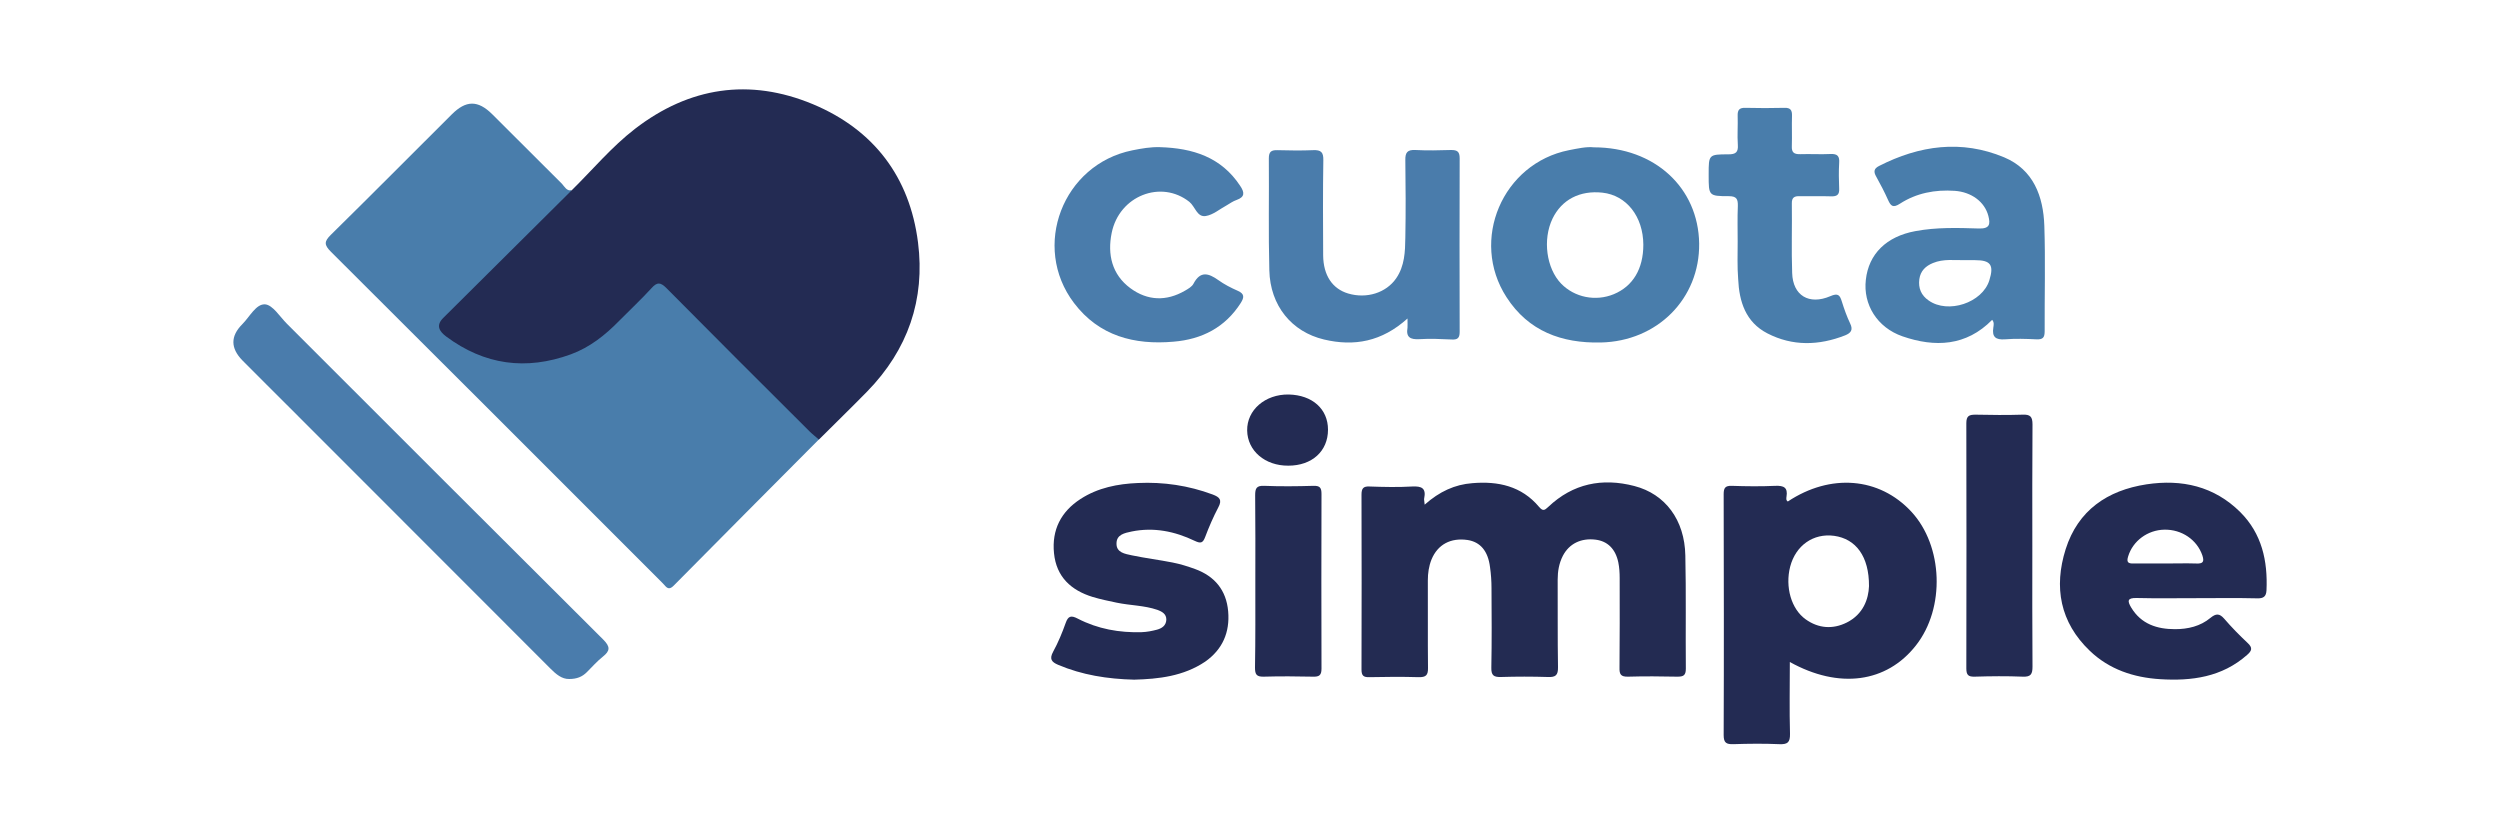 <?xml version="1.0" encoding="utf-8"?>
<!-- Generator: Adobe Illustrator 28.1.0, SVG Export Plug-In . SVG Version: 6.00 Build 0)  -->
<svg version="1.1" id="Capa_1" xmlns="http://www.w3.org/2000/svg" xmlns:xlink="http://www.w3.org/1999/xlink" x="0px" y="0px"
	 viewBox="0 0 150 50" style="enable-background:new 0 0 150 50;" xml:space="preserve">
<style type="text/css">
	.st0{fill:#46BAEB;}
	.st1{fill:#E2E2E3;}
	.st2{fill:#232323;}
	.st3{fill:#1434CB;}
	.st4{fill:#133250;}
	.st5{fill:none;}
	.st6{fill:#1D1D1B;}
	.st7{fill:#EB611C;}
	.st8{fill:#E41221;}
	.st9{fill:#F59E1E;}
	.st10{fill:#FBC096;}
	.st11{fill:#FC6A00;}
	.st12{fill:#272725;}
	.st13{fill:#FE000B;}
	.st14{fill:none;stroke:#000000;stroke-width:0.25;stroke-miterlimit:10;}
	.st15{fill:#FFFFFF;stroke:#000000;stroke-width:0.25;stroke-miterlimit:10;}
	.st16{fill:#0067F7;stroke:#000000;stroke-width:0.25;stroke-miterlimit:10;}
	.st17{stroke:#000000;stroke-width:0.25;stroke-miterlimit:10;}
	.st18{fill:#FD5500;stroke:#000000;stroke-width:0.25;stroke-miterlimit:10;}
	.st19{fill:#F750EE;stroke:#000000;stroke-width:0.25;stroke-miterlimit:10;}
	.st20{fill:#FDEF00;stroke:#000000;stroke-width:0.25;stroke-miterlimit:10;}
	.st21{fill:#0067F9;stroke:#FFFFFF;stroke-width:3;stroke-miterlimit:10;}
	.st22{fill:#0067F9;}
	.st23{stroke:#000000;stroke-width:0.302;stroke-miterlimit:10;}
	.st24{fill:#FF5500;stroke:#000000;stroke-width:0.302;stroke-miterlimit:10;}
	.st25{fill:#FFFFFF;stroke:#000000;stroke-width:0.302;stroke-miterlimit:10;}
	.st26{fill:#F950F0;stroke:#000000;stroke-width:0.302;stroke-miterlimit:10;}
	.st27{fill:#FFF100;stroke:#000000;stroke-width:0.302;stroke-miterlimit:10;}
	.st28{fill:#FFFFFF;}
	.st29{fill:#F55000;}
	.st30{fill:#51007F;}
	.st31{fill:#232B53;}
	.st32{fill:#497DAB;}
	.st33{fill:#232B52;}
	.st34{fill:#4A7CAC;}
	.st35{fill:#4A7CAB;}
</style>
<g>
	<path class="st31" d="M34.3,11.42c1.26-1.24,2.4-2.61,3.8-3.69c3.26-2.51,6.87-3.06,10.67-1.48c3.66,1.53,5.81,4.37,6.31,8.29
		c0.44,3.43-0.61,6.45-3.05,8.95c-0.96,0.98-1.94,1.93-2.9,2.89c-0.41,0.04-0.58-0.3-0.81-0.52c-2.71-2.7-5.42-5.41-8.12-8.12
		c-0.63-0.63-0.63-0.62-1.27-0.01c-1.09,1.05-2.08,2.22-3.37,3.07c-2.56,1.67-6.39,1.52-8.77-0.39c-0.71-0.57-0.75-1.02-0.1-1.67
		c2.29-2.3,4.59-4.59,6.88-6.89C33.78,11.64,34.02,11.5,34.3,11.42z"/>
	<path class="st32" d="M34.3,11.42c-2.57,2.55-5.14,5.11-7.71,7.66c-0.45,0.45-0.23,0.8,0.18,1.11c2.3,1.71,4.79,2.05,7.48,1.07
		c1.14-0.42,2.06-1.15,2.9-2.01c0.64-0.65,1.32-1.28,1.94-1.96c0.34-0.38,0.54-0.36,0.9,0c2.85,2.88,5.72,5.74,8.59,8.6
		c0.17,0.17,0.37,0.32,0.55,0.48c-2.91,2.92-5.81,5.84-8.71,8.77c-0.22,0.22-0.36,0.2-0.54-0.02c-0.08-0.1-0.19-0.19-0.28-0.29
		c-6.58-6.58-13.15-13.16-19.74-19.72c-0.42-0.42-0.42-0.62,0-1.03c2.43-2.39,4.83-4.81,7.24-7.21c0.86-0.86,1.57-0.87,2.43-0.02
		c1.4,1.39,2.79,2.79,4.19,4.18C33.88,11.21,34,11.47,34.3,11.42z"/>
	<path class="st33" d="M85.48,30.28c0.89-0.79,1.81-1.21,2.86-1.29c1.54-0.13,2.95,0.17,4,1.42c0.23,0.27,0.33,0.22,0.56,0
		c1.48-1.4,3.23-1.75,5.16-1.25c1.86,0.48,3.02,2.04,3.06,4.17c0.05,2.26,0.01,4.53,0.03,6.79c0,0.41-0.15,0.48-0.51,0.48
		c-0.99-0.02-1.97-0.03-2.96,0c-0.44,0.01-0.52-0.15-0.51-0.54c0.02-1.79,0.01-3.59,0.01-5.38c0-0.31-0.02-0.63-0.08-0.93
		c-0.17-0.82-0.65-1.28-1.36-1.37c-0.88-0.11-1.59,0.24-1.97,0.97c-0.23,0.45-0.31,0.93-0.31,1.43c0.01,1.75-0.01,3.5,0.02,5.25
		c0.01,0.49-0.15,0.61-0.61,0.59c-0.94-0.03-1.88-0.03-2.82,0c-0.43,0.01-0.58-0.1-0.57-0.56c0.03-1.59,0.02-3.18,0.01-4.77
		c0-0.42-0.03-0.85-0.09-1.27c-0.12-0.96-0.58-1.5-1.34-1.62c-1.02-0.15-1.8,0.27-2.17,1.17c-0.16,0.4-0.22,0.82-0.22,1.25
		c0.01,1.75-0.01,3.5,0.01,5.25c0.01,0.45-0.13,0.57-0.57,0.56c-0.99-0.03-1.97-0.02-2.96,0c-0.36,0.01-0.46-0.11-0.46-0.46
		c0.01-3.5,0.01-6.99,0-10.49c0-0.38,0.11-0.51,0.49-0.49c0.85,0.03,1.71,0.05,2.55,0c0.57-0.03,0.85,0.1,0.72,0.72
		C85.43,29.94,85.46,30.03,85.48,30.28z"/>
	<path class="st34" d="M34.15,40.74c-0.44,0.01-0.79-0.29-1.13-0.63c-5.21-5.21-10.42-10.43-15.63-15.64
		c-0.95-0.95-1.91-1.9-2.85-2.85c-0.71-0.73-0.72-1.45,0-2.17c0.44-0.44,0.82-1.22,1.36-1.19c0.46,0.03,0.89,0.74,1.31,1.16
		c6.32,6.32,12.64,12.64,18.98,18.95c0.44,0.44,0.42,0.68-0.02,1.03c-0.35,0.28-0.65,0.62-0.96,0.93
		C34.93,40.61,34.61,40.74,34.15,40.74z"/>
	<path class="st31" d="M68.05,40.78c-1.61-0.04-3.12-0.28-4.56-0.89c-0.4-0.17-0.54-0.35-0.3-0.79c0.3-0.55,0.54-1.13,0.75-1.72
		c0.15-0.43,0.33-0.47,0.73-0.26c1.2,0.62,2.49,0.85,3.83,0.81c0.31-0.01,0.62-0.07,0.92-0.15c0.29-0.08,0.54-0.24,0.56-0.59
		c0.01-0.36-0.27-0.5-0.54-0.6c-0.79-0.27-1.63-0.26-2.44-0.43c-0.48-0.1-0.96-0.2-1.43-0.34c-1.31-0.4-2.19-1.21-2.33-2.63
		c-0.14-1.4,0.42-2.49,1.59-3.25c1.05-0.68,2.24-0.91,3.45-0.96c1.53-0.07,3.03,0.15,4.48,0.69c0.42,0.16,0.58,0.32,0.34,0.77
		c-0.3,0.57-0.56,1.17-0.79,1.78c-0.14,0.37-0.27,0.4-0.63,0.23c-1.19-0.57-2.45-0.83-3.78-0.56c-0.42,0.09-0.91,0.18-0.91,0.72
		c-0.01,0.55,0.51,0.62,0.92,0.71c0.81,0.17,1.63,0.27,2.44,0.43c0.46,0.09,0.91,0.23,1.35,0.39c1.18,0.43,1.88,1.27,1.99,2.54
		c0.11,1.26-0.34,2.29-1.38,3.02C71,40.58,69.51,40.74,68.05,40.78z"/>
	<path class="st35" d="M84.45,19.11c-1.54,1.39-3.2,1.69-5.01,1.26c-1.94-0.46-3.23-2.03-3.28-4.15c-0.06-2.24-0.01-4.48-0.03-6.72
		c0-0.39,0.14-0.5,0.51-0.49c0.72,0.02,1.44,0.03,2.15,0c0.47-0.02,0.62,0.12,0.61,0.6c-0.03,1.9-0.02,3.81-0.01,5.71
		c0.01,1.21,0.56,2.01,1.5,2.29c1.11,0.33,2.28-0.04,2.88-0.91c0.51-0.74,0.54-1.6,0.55-2.45c0.03-1.55,0.02-3.09,0-4.64
		c-0.01-0.47,0.13-0.63,0.6-0.61c0.72,0.04,1.43,0.02,2.15,0C87.44,9,87.58,9.1,87.58,9.5c-0.01,3.47-0.01,6.95,0,10.42
		c0,0.36-0.13,0.47-0.47,0.45c-0.65-0.03-1.3-0.06-1.95-0.02c-0.54,0.03-0.81-0.11-0.71-0.69C84.46,19.54,84.45,19.41,84.45,19.11z"
		/>
	<path class="st35" d="M69.61,8.83c1.95,0.06,3.66,0.59,4.8,2.32c0.27,0.4,0.29,0.67-0.22,0.85c-0.21,0.07-0.4,0.21-0.59,0.32
		c-0.41,0.22-0.81,0.57-1.25,0.64c-0.53,0.09-0.64-0.57-0.99-0.85c-1.69-1.34-4.21-0.37-4.66,1.87c-0.26,1.28,0.01,2.49,1.12,3.31
		c1.03,0.76,2.16,0.8,3.28,0.15c0.19-0.11,0.42-0.24,0.51-0.42c0.41-0.78,0.9-0.63,1.48-0.22c0.36,0.26,0.77,0.47,1.18,0.65
		c0.41,0.18,0.38,0.4,0.18,0.72c-0.94,1.48-2.34,2.19-4.03,2.33c-2.36,0.21-4.48-0.34-5.98-2.32c-2.57-3.39-0.67-8.32,3.5-9.16
		C68.49,8.91,69.04,8.81,69.61,8.83z"/>
	<path class="st32" d="M104.26,14.51c0-0.72-0.02-1.43,0.01-2.15c0.01-0.41-0.07-0.59-0.54-0.59c-1.21,0-1.21-0.03-1.21-1.25
		c0-0.02,0-0.04,0-0.07c0-1.17,0-1.19,1.19-1.19c0.44,0,0.59-0.13,0.56-0.57c-0.04-0.58,0.01-1.16-0.01-1.75
		c-0.01-0.34,0.1-0.48,0.46-0.47c0.78,0.02,1.57,0.02,2.35,0c0.36-0.01,0.46,0.14,0.45,0.48c-0.02,0.6,0.01,1.21-0.01,1.81
		c-0.02,0.39,0.13,0.5,0.51,0.49c0.6-0.02,1.21,0.02,1.81-0.01c0.43-0.02,0.55,0.14,0.52,0.54c-0.03,0.51-0.02,1.03,0,1.54
		c0.02,0.35-0.12,0.47-0.47,0.46c-0.63-0.02-1.25,0-1.88-0.01c-0.32-0.01-0.5,0.06-0.49,0.44c0.02,1.39-0.03,2.78,0.02,4.17
		c0.04,1.35,1.01,1.94,2.29,1.39c0.46-0.2,0.57-0.07,0.69,0.32c0.14,0.45,0.3,0.9,0.5,1.32c0.19,0.39,0.04,0.57-0.3,0.71
		c-1.58,0.62-3.16,0.66-4.67-0.12c-1.3-0.67-1.69-1.9-1.75-3.26C104.23,15.99,104.26,15.25,104.26,14.51z"/>
	<path class="st31" d="M121.94,32.8c0,2.4-0.01,4.79,0.01,7.19c0,0.45-0.09,0.63-0.58,0.61c-0.96-0.04-1.93-0.03-2.89,0
		c-0.38,0.01-0.5-0.1-0.5-0.49c0.01-4.91,0.01-9.81,0-14.72c0-0.44,0.17-0.51,0.55-0.51c0.94,0.02,1.88,0.03,2.82,0
		c0.47-0.02,0.6,0.12,0.6,0.59C121.93,27.92,121.94,30.36,121.94,32.8z"/>
	<path class="st31" d="M75.32,34.89c0-1.72,0.01-3.45-0.01-5.17c0-0.41,0.07-0.59,0.54-0.57c0.98,0.04,1.97,0.03,2.96,0
		c0.39-0.01,0.48,0.12,0.48,0.49c-0.01,3.49-0.01,6.99,0,10.48c0,0.4-0.14,0.49-0.51,0.48c-0.98-0.02-1.97-0.03-2.96,0
		c-0.43,0.01-0.52-0.14-0.52-0.54C75.33,38.34,75.32,36.61,75.32,34.89z"/>
	<path class="st31" d="M79.68,25.78c0,1.29-0.96,2.16-2.38,2.16c-1.4,0.01-2.45-0.89-2.47-2.11c-0.02-1.23,1.08-2.18,2.49-2.16
		C78.74,23.7,79.68,24.54,79.68,25.78z"/>
	<path class="st31" d="M107.27,30.09c2.56-1.7,5.49-1.46,7.41,0.61c1.91,2.06,2.04,5.78,0.28,8.02c-1.76,2.25-4.62,2.64-7.57,1
		c0,1.46-0.03,2.88,0.01,4.31c0.01,0.52-0.15,0.64-0.64,0.62c-0.92-0.04-1.84-0.03-2.76,0c-0.41,0.01-0.58-0.07-0.58-0.54
		c0.02-4.82,0.01-9.64,0-14.46c0-0.37,0.09-0.51,0.48-0.5c0.87,0.03,1.75,0.04,2.62,0c0.51-0.02,0.76,0.1,0.67,0.65
		C107.18,29.89,107.15,30.02,107.27,30.09z M110.05,32.15c-1.25-0.17-2.31,0.58-2.64,1.85c-0.31,1.21,0.06,2.54,0.93,3.16
		c0.77,0.55,1.63,0.61,2.47,0.19c0.99-0.5,1.3-1.41,1.33-2.18C112.15,33.38,111.35,32.33,110.05,32.15z"/>
	<path class="st31" d="M131.75,35.89c-1.19,0-2.37,0.02-3.56-0.01c-0.56-0.01-0.55,0.18-0.32,0.57c0.6,1,1.56,1.3,2.63,1.3
		c0.77,0,1.52-0.17,2.13-0.68c0.33-0.27,0.54-0.27,0.82,0.05c0.44,0.51,0.91,0.99,1.4,1.45c0.33,0.3,0.26,0.48-0.03,0.73
		c-1.51,1.33-3.32,1.57-5.22,1.45c-1.58-0.1-3.04-0.58-4.21-1.7c-1.79-1.71-2.17-3.82-1.45-6.1c0.74-2.33,2.5-3.53,4.85-3.89
		c2.12-0.32,4.06,0.11,5.63,1.67c1.29,1.29,1.65,2.92,1.57,4.69c-0.02,0.37-0.18,0.49-0.55,0.48
		C134.21,35.87,132.98,35.89,131.75,35.89z M131.77,33.81c0.41,0.02,0.5-0.1,0.37-0.49c-0.32-0.93-1.23-1.56-2.28-1.54
		c-1.01,0.02-1.89,0.68-2.17,1.6c-0.11,0.35-0.01,0.44,0.33,0.43c0.63-0.01,1.25,0,1.88,0C130.52,33.81,131.14,33.79,131.77,33.81z"
		/>
	<path class="st32" d="M95.63,8.84c3.66,0,6.27,2.43,6.32,5.77c0.04,3.3-2.5,5.87-5.91,5.94c-2.33,0.05-4.33-0.67-5.65-2.72
		c-2.21-3.42-0.24-8.03,3.75-8.82C94.66,8.91,95.19,8.79,95.63,8.84z M96.15,11.56c-1.36-0.15-2.45,0.42-3,1.56
		c-0.6,1.25-0.37,2.98,0.52,3.9c0.81,0.83,2.07,1.08,3.16,0.63c1.15-0.48,1.77-1.52,1.77-2.97C98.59,12.99,97.59,11.72,96.15,11.56z
		"/>
	<path class="st32" d="M119.53,19.19c-1.56,1.59-3.44,1.66-5.38,0.99c-1.53-0.53-2.37-1.92-2.2-3.39c0.17-1.56,1.24-2.6,2.96-2.92
		c1.27-0.24,2.55-0.2,3.82-0.16c0.66,0.02,0.7-0.26,0.57-0.76c-0.22-0.84-1.01-1.43-2.02-1.5c-1.17-0.08-2.29,0.13-3.28,0.77
		c-0.42,0.27-0.55,0.15-0.72-0.23c-0.21-0.47-0.45-0.93-0.7-1.38c-0.17-0.29-0.16-0.49,0.16-0.65c2.43-1.24,4.95-1.59,7.51-0.52
		c1.76,0.74,2.35,2.34,2.41,4.11c0.07,2.1,0.01,4.21,0.02,6.32c0,0.38-0.1,0.51-0.5,0.49c-0.63-0.03-1.26-0.05-1.88,0
		c-0.56,0.04-0.79-0.14-0.7-0.71C119.62,19.51,119.66,19.34,119.53,19.19z M115.98,15.78c-0.44,0.18-0.75,0.47-0.82,0.97
		c-0.07,0.54,0.11,0.97,0.56,1.28c1.16,0.82,3.22,0.14,3.64-1.21c0.29-0.92,0.08-1.21-0.85-1.21c-0.2,0-0.4,0-0.6,0
		C117.26,15.62,116.61,15.52,115.98,15.78z"/>
</g>
</svg>
